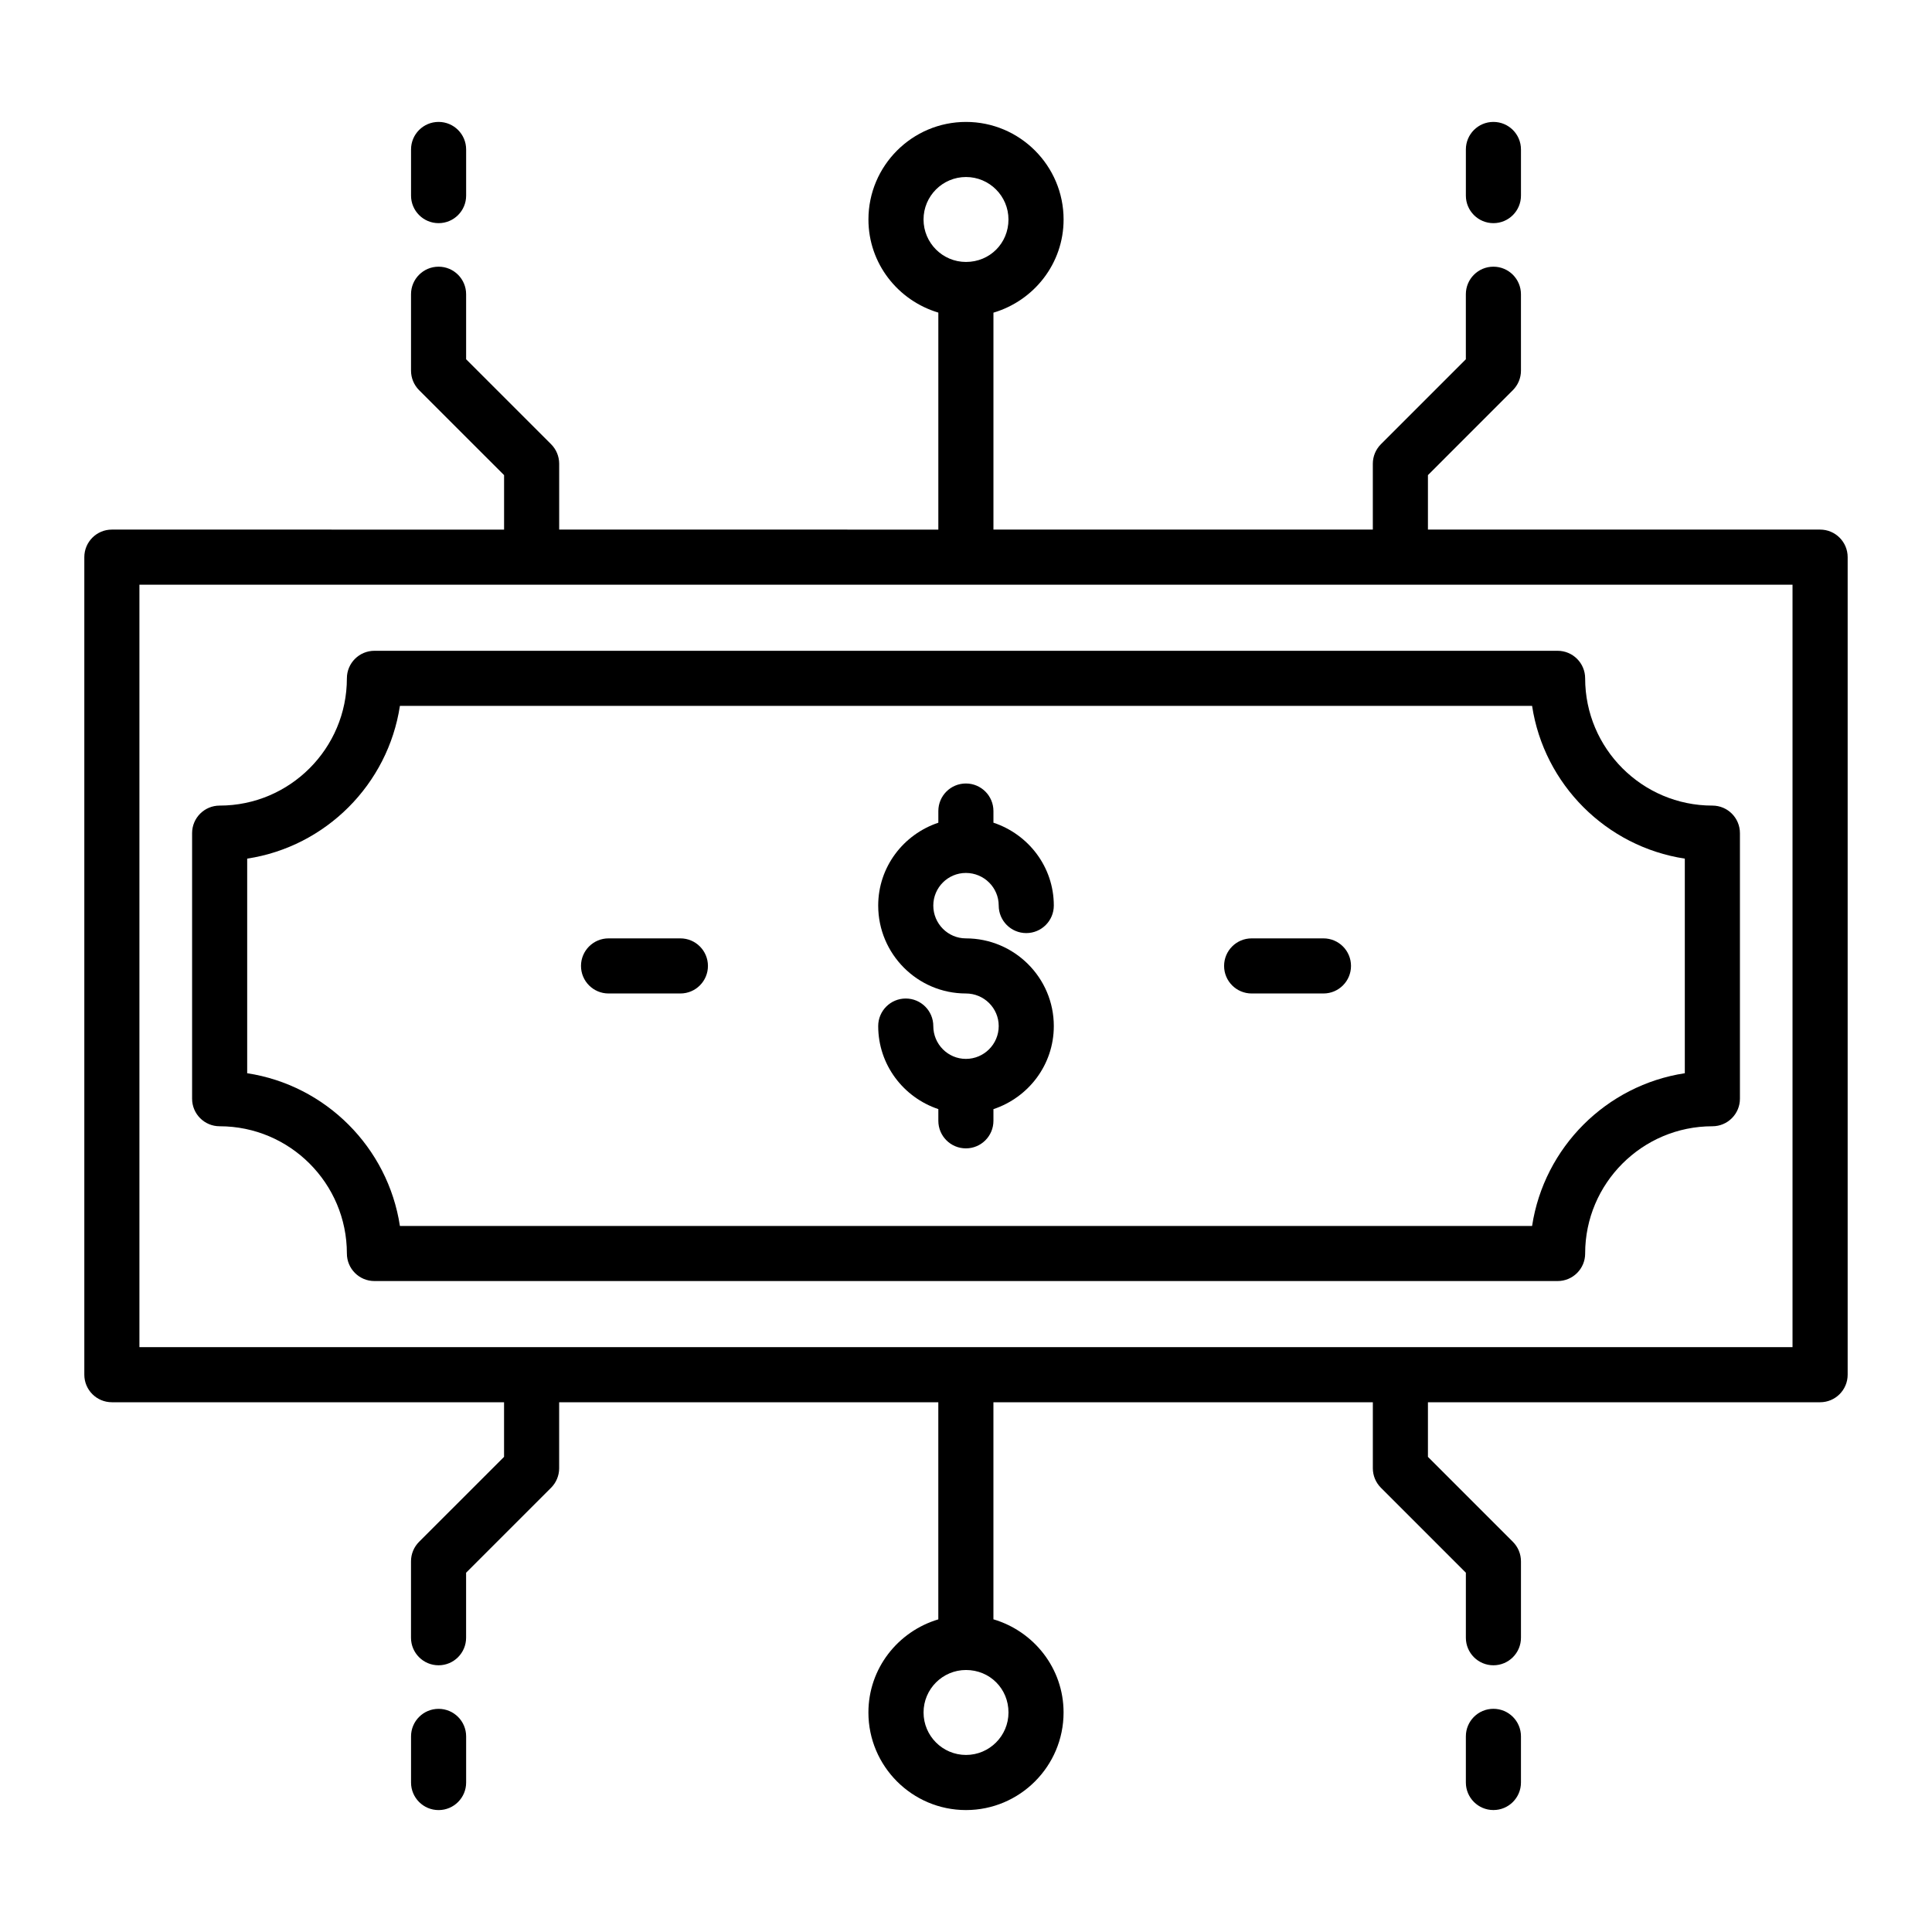 <?xml version="1.0" encoding="UTF-8"?>
<!-- Uploaded to: SVG Repo, www.svgrepo.com, Generator: SVG Repo Mixer Tools -->
<svg fill="#000000" width="800px" height="800px" version="1.1" viewBox="144 144 512 512" xmlns="http://www.w3.org/2000/svg">
 <g>
  <path d="m173.65 515.61h103.93v14.473l-22.52 22.516c-1.367 1.367-2.141 3.227-2.141 5.164v20.254c0 4.031 3.266 7.301 7.301 7.301s7.301-3.269 7.301-7.301v-17.23l22.52-22.516c1.367-1.367 2.141-3.227 2.141-5.164v-17.496h100.48v57.539c-10.672 3.184-18.523 12.977-18.523 24.676 0 14.258 11.602 25.859 25.855 25.859 14.262 0 25.863-11.602 25.863-25.859 0-11.719-7.883-21.527-18.59-24.691v-57.52l100.55-0.004v17.496c0 1.938 0.77 3.793 2.141 5.164l22.512 22.516v17.23c0 4.031 3.266 7.301 7.301 7.301 4.035 0 7.301-3.269 7.301-7.301v-20.254c0-1.938-0.77-3.793-2.141-5.164l-22.512-22.516v-14.473h103.93c4.035 0 7.301-3.269 7.301-7.301v-216.66c0-4.031-3.266-7.301-7.301-7.301h-103.93v-14.438l22.512-22.516c1.367-1.367 2.141-3.227 2.141-5.164l-0.004-20.254c0-4.031-3.266-7.301-7.301-7.301-4.035 0-7.301 3.269-7.301 7.301v17.234l-22.512 22.516c-1.367 1.367-2.141 3.227-2.141 5.164v17.457h-100.54v-57.488c10.707-3.164 18.59-12.973 18.59-24.688 0-14.258-11.602-25.859-25.863-25.859-14.254 0-25.855 11.602-25.855 25.859 0 11.695 7.856 21.484 18.523 24.672v57.508l-100.48-0.004v-17.457c0-1.938-0.77-3.793-2.141-5.164l-22.52-22.516v-17.234c0-4.031-3.266-7.301-7.301-7.301-4.035 0-7.301 3.269-7.301 7.301v20.258c0 1.938 0.77 3.793 2.141 5.164l22.52 22.516v14.438l-103.94-0.004c-4.035 0-7.301 3.269-7.301 7.301v216.66c0 4.031 3.266 7.301 7.301 7.301zm237.61 82.215c0 6.207-5.047 11.254-11.258 11.254-6.203 0-11.25-5.047-11.25-11.254-0.004-6.207 5.047-11.258 11.25-11.258 6.309 0 11.258 4.941 11.258 11.258zm-22.512-395.66c0-6.207 5.047-11.254 11.25-11.254 6.211 0 11.258 5.047 11.258 11.254 0 6.309-4.949 11.254-11.258 11.254-6.199 0.004-11.25-5.047-11.25-11.254zm-207.8 96.781h438.09v202.06h-438.09z"/>
  <path d="m564.08 476.19c0-18.594 15.125-33.719 33.719-33.719 4.035 0 7.301-3.269 7.301-7.301v-70.379c0-4.031-3.266-7.301-7.301-7.301-18.598 0-33.719-15.129-33.719-33.723 0-4.031-3.266-7.301-7.301-7.301h-313.55c-4.035 0-7.301 3.269-7.301 7.301 0 18.598-15.125 33.723-33.719 33.723-4.035 0-7.301 3.269-7.301 7.301v70.379c0 4.031 3.266 7.301 7.301 7.301 18.598 0 33.719 15.129 33.719 33.719 0 4.031 3.266 7.301 7.301 7.301h313.55c4.039 0.004 7.305-3.266 7.305-7.301zm-314.1-7.301c-3.164-20.809-19.66-37.305-40.473-40.473v-56.871c20.812-3.168 37.305-19.664 40.473-40.477h300.04c3.164 20.812 19.66 37.305 40.473 40.477v56.871c-20.812 3.168-37.305 19.664-40.473 40.473z"/>
  <path d="m399.97 375.34c4.797 0 8.699 3.875 8.699 8.637 0 4.031 3.266 7.301 7.301 7.301s7.301-3.269 7.301-7.301c0-10.258-6.738-18.883-16-21.957v-3.086c0-4.031-3.266-7.301-7.301-7.301s-7.301 3.269-7.301 7.301v3.094c-9.227 3.082-15.938 11.703-15.938 21.953 0 12.848 10.426 23.301 23.238 23.301 4.797 0 8.699 3.875 8.699 8.637 0 4.797-3.898 8.699-8.699 8.699-4.762 0-8.637-3.902-8.637-8.699 0-4.031-3.266-7.301-7.301-7.301s-7.301 3.269-7.301 7.301c0 10.277 6.711 18.918 15.938 22.008v3.102c0 4.031 3.266 7.301 7.301 7.301s7.301-3.269 7.301-7.301v-3.094c9.262-3.082 16-11.73 16-22.016 0-12.812-10.453-23.238-23.301-23.238-4.762 0-8.637-3.902-8.637-8.699 0.004-4.766 3.875-8.641 8.637-8.641z"/>
  <path d="m324.31 392.68h-19.039c-4.035 0-7.301 3.269-7.301 7.301s3.266 7.301 7.301 7.301h19.039c4.035 0 7.301-3.269 7.301-7.301s-3.266-7.301-7.301-7.301z"/>
  <path d="m494.73 392.68h-19.031c-4.035 0-7.301 3.269-7.301 7.301s3.266 7.301 7.301 7.301h19.031c4.035 0 7.301-3.269 7.301-7.301s-3.266-7.301-7.301-7.301z"/>
  <path d="m252.93 183.61v12.227c0 4.031 3.266 7.301 7.301 7.301 4.035 0 7.301-3.269 7.301-7.301v-12.227c0-4.031-3.266-7.301-7.301-7.301-4.035 0-7.301 3.269-7.301 7.301z"/>
  <path d="m532.47 183.61v12.227c0 4.031 3.266 7.301 7.301 7.301 4.035 0 7.301-3.269 7.301-7.301v-12.227c0-4.031-3.266-7.301-7.301-7.301-4.035 0-7.301 3.269-7.301 7.301z"/>
  <path d="m260.23 623.69c4.035 0 7.301-3.269 7.301-7.301v-12.227c0-4.031-3.266-7.301-7.301-7.301-4.035 0-7.301 3.269-7.301 7.301v12.227c0 4.031 3.266 7.301 7.301 7.301z"/>
  <path d="m547.07 616.38v-12.227c0-4.031-3.266-7.301-7.301-7.301-4.035 0-7.301 3.269-7.301 7.301v12.227c0 4.031 3.266 7.301 7.301 7.301 4.035 0.004 7.301-3.266 7.301-7.301z"/>
 </g>
</svg>